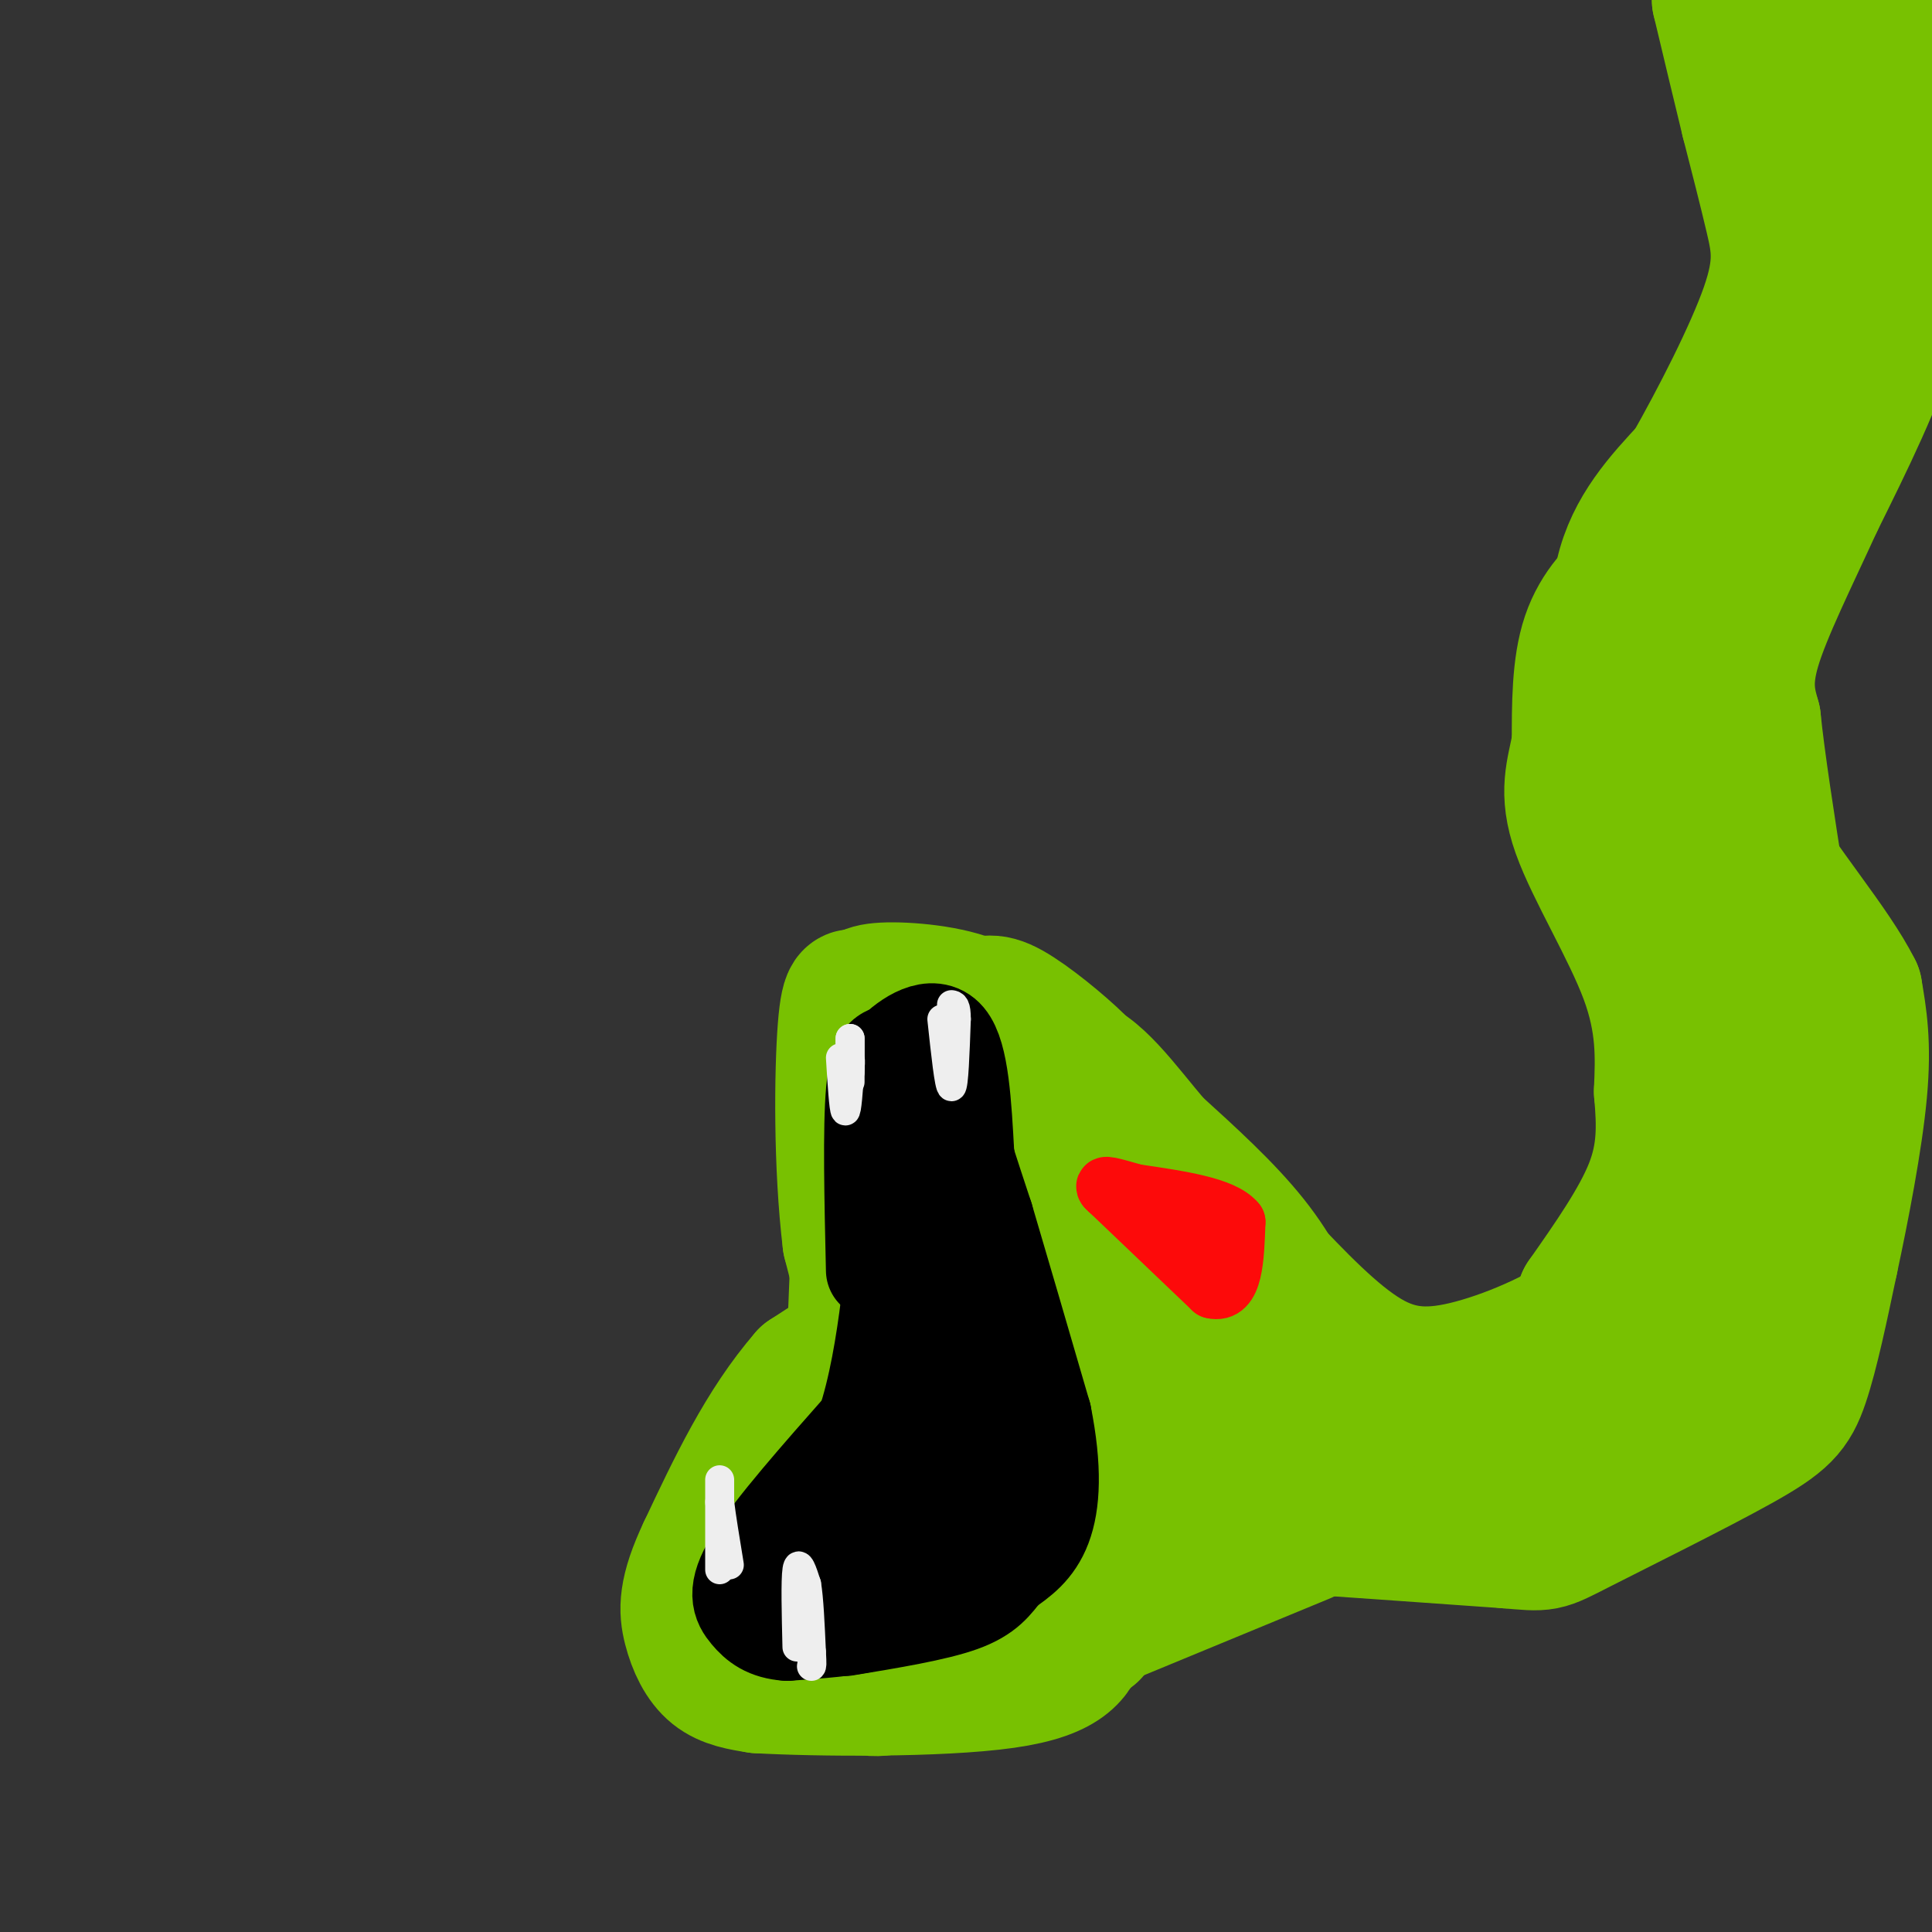 <svg viewBox='0 0 400 400' version='1.1' xmlns='http://www.w3.org/2000/svg' xmlns:xlink='http://www.w3.org/1999/xlink'><rect x="0" y="0" width="400" height="400" fill="#333333" stroke="none"/><g fill='none' stroke='#78C101' stroke-width='28' stroke-linecap='round' stroke-linejoin='round'><path d='M177,276c0.000,0.000 1.000,-25.000 1,-25'/><path d='M178,251c1.857,-10.798 6.000,-25.292 8,-32c2.000,-6.708 1.857,-5.631 4,-6c2.143,-0.369 6.571,-2.185 11,-4'/><path d='M201,209c2.726,-1.203 4.040,-2.209 8,0c3.960,2.209 10.566,7.633 14,11c3.434,3.367 3.695,4.676 4,10c0.305,5.324 0.652,14.662 1,24'/><path d='M228,254c0.600,8.489 1.600,17.711 0,22c-1.600,4.289 -5.800,3.644 -10,3'/><path d='M218,279c-9.452,1.369 -28.083,3.292 -30,-1c-1.917,-4.292 12.881,-14.798 19,-21c6.119,-6.202 3.560,-8.101 1,-10'/><path d='M208,247c0.548,-2.833 1.417,-4.917 0,-11c-1.417,-6.083 -5.119,-16.167 -8,-13c-2.881,3.167 -4.940,19.583 -7,36'/><path d='M193,259c-2.689,6.489 -5.911,4.711 -10,10c-4.089,5.289 -9.044,17.644 -14,30'/><path d='M169,299c-3.607,8.702 -5.625,15.458 -7,21c-1.375,5.542 -2.107,9.869 0,14c2.107,4.131 7.054,8.065 12,12'/><path d='M174,346c3.337,3.002 5.678,4.506 11,3c5.322,-1.506 13.625,-6.021 19,-10c5.375,-3.979 7.821,-7.423 10,-12c2.179,-4.577 4.089,-10.289 6,-16'/><path d='M220,311c2.978,-5.689 7.422,-11.911 5,-15c-2.422,-3.089 -11.711,-3.044 -21,-3'/><path d='M204,293c-5.253,-1.011 -7.885,-2.039 -12,5c-4.115,7.039 -9.711,22.144 -10,28c-0.289,5.856 4.730,2.461 8,1c3.270,-1.461 4.791,-0.989 7,-4c2.209,-3.011 5.104,-9.506 8,-16'/><path d='M205,307c1.145,-2.906 0.009,-2.171 -1,-3c-1.009,-0.829 -1.889,-3.222 -7,1c-5.111,4.222 -14.453,15.060 -14,14c0.453,-1.060 10.701,-14.017 16,-24c5.299,-9.983 5.650,-16.991 6,-24'/><path d='M205,271c3.244,-12.133 8.356,-30.467 12,-36c3.644,-5.533 5.822,1.733 8,9'/><path d='M225,244c7.500,4.833 22.250,12.417 37,20'/><path d='M262,264c8.143,5.631 10.000,9.708 11,13c1.000,3.292 1.143,5.798 0,9c-1.143,3.202 -3.571,7.101 -6,11'/><path d='M267,297c-2.222,3.711 -4.778,7.489 -13,12c-8.222,4.511 -22.111,9.756 -36,15'/><path d='M218,324c-11.667,5.500 -22.833,11.750 -34,18'/><path d='M184,342c0.533,4.222 18.867,5.778 33,0c14.133,-5.778 24.067,-18.889 34,-32'/><path d='M251,310c8.954,-8.297 14.338,-13.038 17,-18c2.662,-4.962 2.601,-10.144 1,-16c-1.601,-5.856 -4.743,-12.388 -10,-19c-5.257,-6.612 -12.628,-13.306 -20,-20'/><path d='M239,237c-6.440,-7.541 -12.541,-16.392 -18,-17c-5.459,-0.608 -10.278,7.029 -12,13c-1.722,5.971 -0.349,10.278 4,16c4.349,5.722 11.675,12.861 19,20'/><path d='M232,269c3.629,3.585 3.202,2.549 5,6c1.798,3.451 5.822,11.389 3,17c-2.822,5.611 -12.491,8.895 -15,11c-2.509,2.105 2.140,3.030 7,1c4.860,-2.030 9.930,-7.015 15,-12'/><path d='M247,292c2.357,-4.488 0.750,-9.708 1,-13c0.250,-3.292 2.357,-4.655 6,-3c3.643,1.655 8.821,6.327 14,11'/><path d='M268,287c3.095,2.548 3.833,3.417 9,5c5.167,1.583 14.762,3.881 25,3c10.238,-0.881 21.119,-4.940 32,-9'/><path d='M334,286c9.601,-4.544 17.604,-11.404 22,-16c4.396,-4.596 5.183,-6.930 7,-10c1.817,-3.070 4.662,-6.877 7,-14c2.338,-7.123 4.169,-17.561 6,-28'/><path d='M376,218c1.845,-8.429 3.458,-15.500 -2,-24c-5.458,-8.500 -17.988,-18.429 -24,-25c-6.012,-6.571 -5.506,-9.786 -5,-13'/><path d='M345,156c-2.083,-5.155 -4.792,-11.542 -7,-17c-2.208,-5.458 -3.917,-9.988 1,-18c4.917,-8.012 16.458,-19.506 28,-31'/><path d='M367,90c6.044,-9.711 7.156,-18.489 7,-28c-0.156,-9.511 -1.578,-19.756 -3,-30'/><path d='M371,32c-0.667,-6.167 -0.833,-6.583 -1,-7'/><path d='M261,261c7.530,7.952 15.060,15.905 22,20c6.940,4.095 13.292,4.333 22,2c8.708,-2.333 19.774,-7.238 27,-13c7.226,-5.762 10.613,-12.381 14,-19'/><path d='M346,251c4.444,-12.644 8.556,-34.756 7,-50c-1.556,-15.244 -8.778,-23.622 -16,-32'/><path d='M337,169c-3.060,-9.929 -2.708,-18.750 -2,-15c0.708,3.750 1.774,20.071 4,30c2.226,9.929 5.613,13.464 9,17'/><path d='M348,201c3.489,10.200 7.711,27.200 9,40c1.289,12.800 -0.356,21.400 -2,30'/><path d='M355,271c-4.702,11.525 -15.456,25.337 -22,32c-6.544,6.663 -8.877,6.179 -11,7c-2.123,0.821 -4.035,2.949 -13,2c-8.965,-0.949 -24.982,-4.974 -41,-9'/><path d='M268,303c-6.464,0.726 -2.125,7.042 -2,10c0.125,2.958 -3.964,2.560 3,3c6.964,0.440 24.982,1.720 43,3'/><path d='M312,319c8.238,0.687 7.332,0.906 15,-3c7.668,-3.906 23.911,-11.936 33,-17c9.089,-5.064 11.026,-7.161 13,-13c1.974,-5.839 3.987,-15.419 6,-25'/><path d='M379,261c2.311,-10.733 5.089,-25.067 6,-35c0.911,-9.933 -0.044,-15.467 -1,-21'/><path d='M384,205c-4.511,-9.089 -15.289,-21.311 -22,-33c-6.711,-11.689 -9.356,-22.844 -12,-34'/><path d='M350,138c-2.417,-8.298 -2.458,-12.042 -1,-16c1.458,-3.958 4.417,-8.131 4,-9c-0.417,-0.869 -4.208,1.565 -8,4'/><path d='M345,117c-2.310,0.845 -4.083,0.958 -7,3c-2.917,2.042 -6.976,6.012 -9,12c-2.024,5.988 -2.012,13.994 -2,22'/><path d='M327,154c-1.107,5.976 -2.875,9.917 0,18c2.875,8.083 10.393,20.310 14,30c3.607,9.690 3.304,16.845 3,24'/><path d='M344,226c0.644,7.156 0.756,13.044 -2,20c-2.756,6.956 -8.378,14.978 -14,23'/><path d='M328,269c3.742,0.856 20.096,-8.502 28,-15c7.904,-6.498 7.359,-10.134 8,-15c0.641,-4.866 2.469,-10.962 0,-20c-2.469,-9.038 -9.234,-21.019 -16,-33'/><path d='M348,186c-4.452,-11.095 -7.583,-22.333 -10,-34c-2.417,-11.667 -4.119,-23.762 -2,-33c2.119,-9.238 8.060,-15.619 14,-22'/><path d='M350,97c5.667,-9.976 12.833,-23.917 16,-33c3.167,-9.083 2.333,-13.310 1,-19c-1.333,-5.690 -3.167,-12.845 -5,-20'/><path d='M362,25c-1.833,-7.500 -3.917,-16.250 -6,-25'/><path d='M356,0c4.833,-2.667 19.917,3.167 35,9'/><path d='M391,9c6.500,6.000 5.250,16.500 4,27'/><path d='M395,36c0.667,9.444 0.333,19.556 -3,31c-3.333,11.444 -9.667,24.222 -16,37'/><path d='M376,104c-5.378,11.756 -10.822,22.644 -13,30c-2.178,7.356 -1.089,11.178 0,15'/><path d='M363,149c0.833,8.333 2.917,21.667 5,35'/><path d='M270,318c0.000,0.000 -46.000,19.000 -46,19'/><path d='M224,337c-11.833,4.500 -18.417,6.250 -25,8'/><path d='M186,296c0.000,0.000 -10.000,-39.000 -10,-39'/><path d='M176,257c-1.911,-15.622 -1.689,-35.178 -1,-44c0.689,-8.822 1.844,-6.911 3,-5'/><path d='M178,208c0.550,-1.504 0.426,-2.764 5,-3c4.574,-0.236 13.847,0.552 19,3c5.153,2.448 6.187,6.557 7,11c0.813,4.443 1.407,9.222 2,14'/><path d='M211,233c-0.933,7.067 -4.267,17.733 -12,27c-7.733,9.267 -19.867,17.133 -32,25'/><path d='M167,285c-8.833,10.167 -14.917,23.083 -21,36'/><path d='M146,321c-4.119,8.690 -3.917,12.417 -3,16c0.917,3.583 2.548,7.024 5,9c2.452,1.976 5.726,2.488 9,3'/><path d='M157,349c12.022,0.689 37.578,0.911 51,-1c13.422,-1.911 14.711,-5.956 16,-10'/><path d='M224,338c3.000,-1.667 2.500,-0.833 2,0'/></g>
<g fill='none' stroke='#FD0A0A' stroke-width='12' stroke-linecap='round' stroke-linejoin='round'><path d='M229,246c0.000,0.000 22.000,21.000 22,21'/><path d='M251,267c4.500,1.167 4.750,-6.417 5,-14'/><path d='M256,253c-2.667,-3.333 -11.833,-4.667 -21,-6'/><path d='M235,247c-4.956,-1.422 -6.844,-1.978 -6,-1c0.844,0.978 4.422,3.489 8,6'/><path d='M237,252c3.333,1.833 7.667,3.417 12,5'/><path d='M249,257c2.333,0.833 2.167,0.417 2,0'/></g>
<g fill='none' stroke='#000000' stroke-width='20' stroke-linecap='round' stroke-linejoin='round'><path d='M181,263c-0.333,-14.750 -0.667,-29.500 0,-37c0.667,-7.500 2.333,-7.750 4,-8'/><path d='M185,218c2.889,-2.978 8.111,-6.422 11,-3c2.889,3.422 3.444,13.711 4,24'/><path d='M200,239c1.000,11.167 1.500,27.083 2,43'/><path d='M202,282c0.844,11.044 1.956,17.156 0,24c-1.956,6.844 -6.978,14.422 -12,22'/><path d='M190,328c-3.333,5.111 -5.667,6.889 -10,8c-4.333,1.111 -10.667,1.556 -17,2'/><path d='M163,338c-4.226,-0.274 -6.292,-1.958 -8,-4c-1.708,-2.042 -3.060,-4.440 1,-11c4.060,-6.560 13.530,-17.280 23,-28'/><path d='M179,295c5.044,-14.800 6.156,-37.800 7,-42c0.844,-4.200 1.422,10.400 2,25'/><path d='M188,278c0.133,10.689 -0.533,24.911 -3,34c-2.467,9.089 -6.733,13.044 -11,17'/><path d='M174,329c0.369,1.452 6.792,-3.417 11,-5c4.208,-1.583 6.202,0.119 8,-13c1.798,-13.119 3.399,-41.060 5,-69'/><path d='M198,242c0.244,-14.644 -1.644,-16.756 -1,-13c0.644,3.756 3.822,13.378 7,23'/><path d='M204,252c3.167,10.667 7.583,25.833 12,41'/><path d='M216,293c2.222,11.089 1.778,18.311 0,23c-1.778,4.689 -4.889,6.844 -8,9'/><path d='M208,325c-2.178,2.733 -3.622,5.067 -9,7c-5.378,1.933 -14.689,3.467 -24,5'/></g>
<g fill='none' stroke='#EEEEEE' stroke-width='6' stroke-linecap='round' stroke-linejoin='round'><path d='M174,219c0.333,5.333 0.667,10.667 1,11c0.333,0.333 0.667,-4.333 1,-9'/><path d='M176,221c0.167,-1.667 0.083,-1.333 0,-1'/><path d='M195,211c0.750,7.000 1.500,14.000 2,14c0.500,0.000 0.750,-7.000 1,-14'/><path d='M198,211c0.000,-2.833 -0.500,-2.917 -1,-3'/><path d='M149,325c0.000,-7.833 0.000,-15.667 0,-18c0.000,-2.333 0.000,0.833 0,4'/><path d='M149,311c0.333,2.833 1.167,7.917 2,13'/><path d='M165,341c-0.167,-6.917 -0.333,-13.833 0,-16c0.333,-2.167 1.167,0.417 2,3'/><path d='M167,328c0.500,2.833 0.750,8.417 1,14'/><path d='M168,342c0.167,2.833 0.083,2.917 0,3'/><path d='M176,222c0.000,0.000 0.000,-7.000 0,-7'/><path d='M176,215c0.000,0.333 0.000,4.667 0,9'/></g>
</svg>